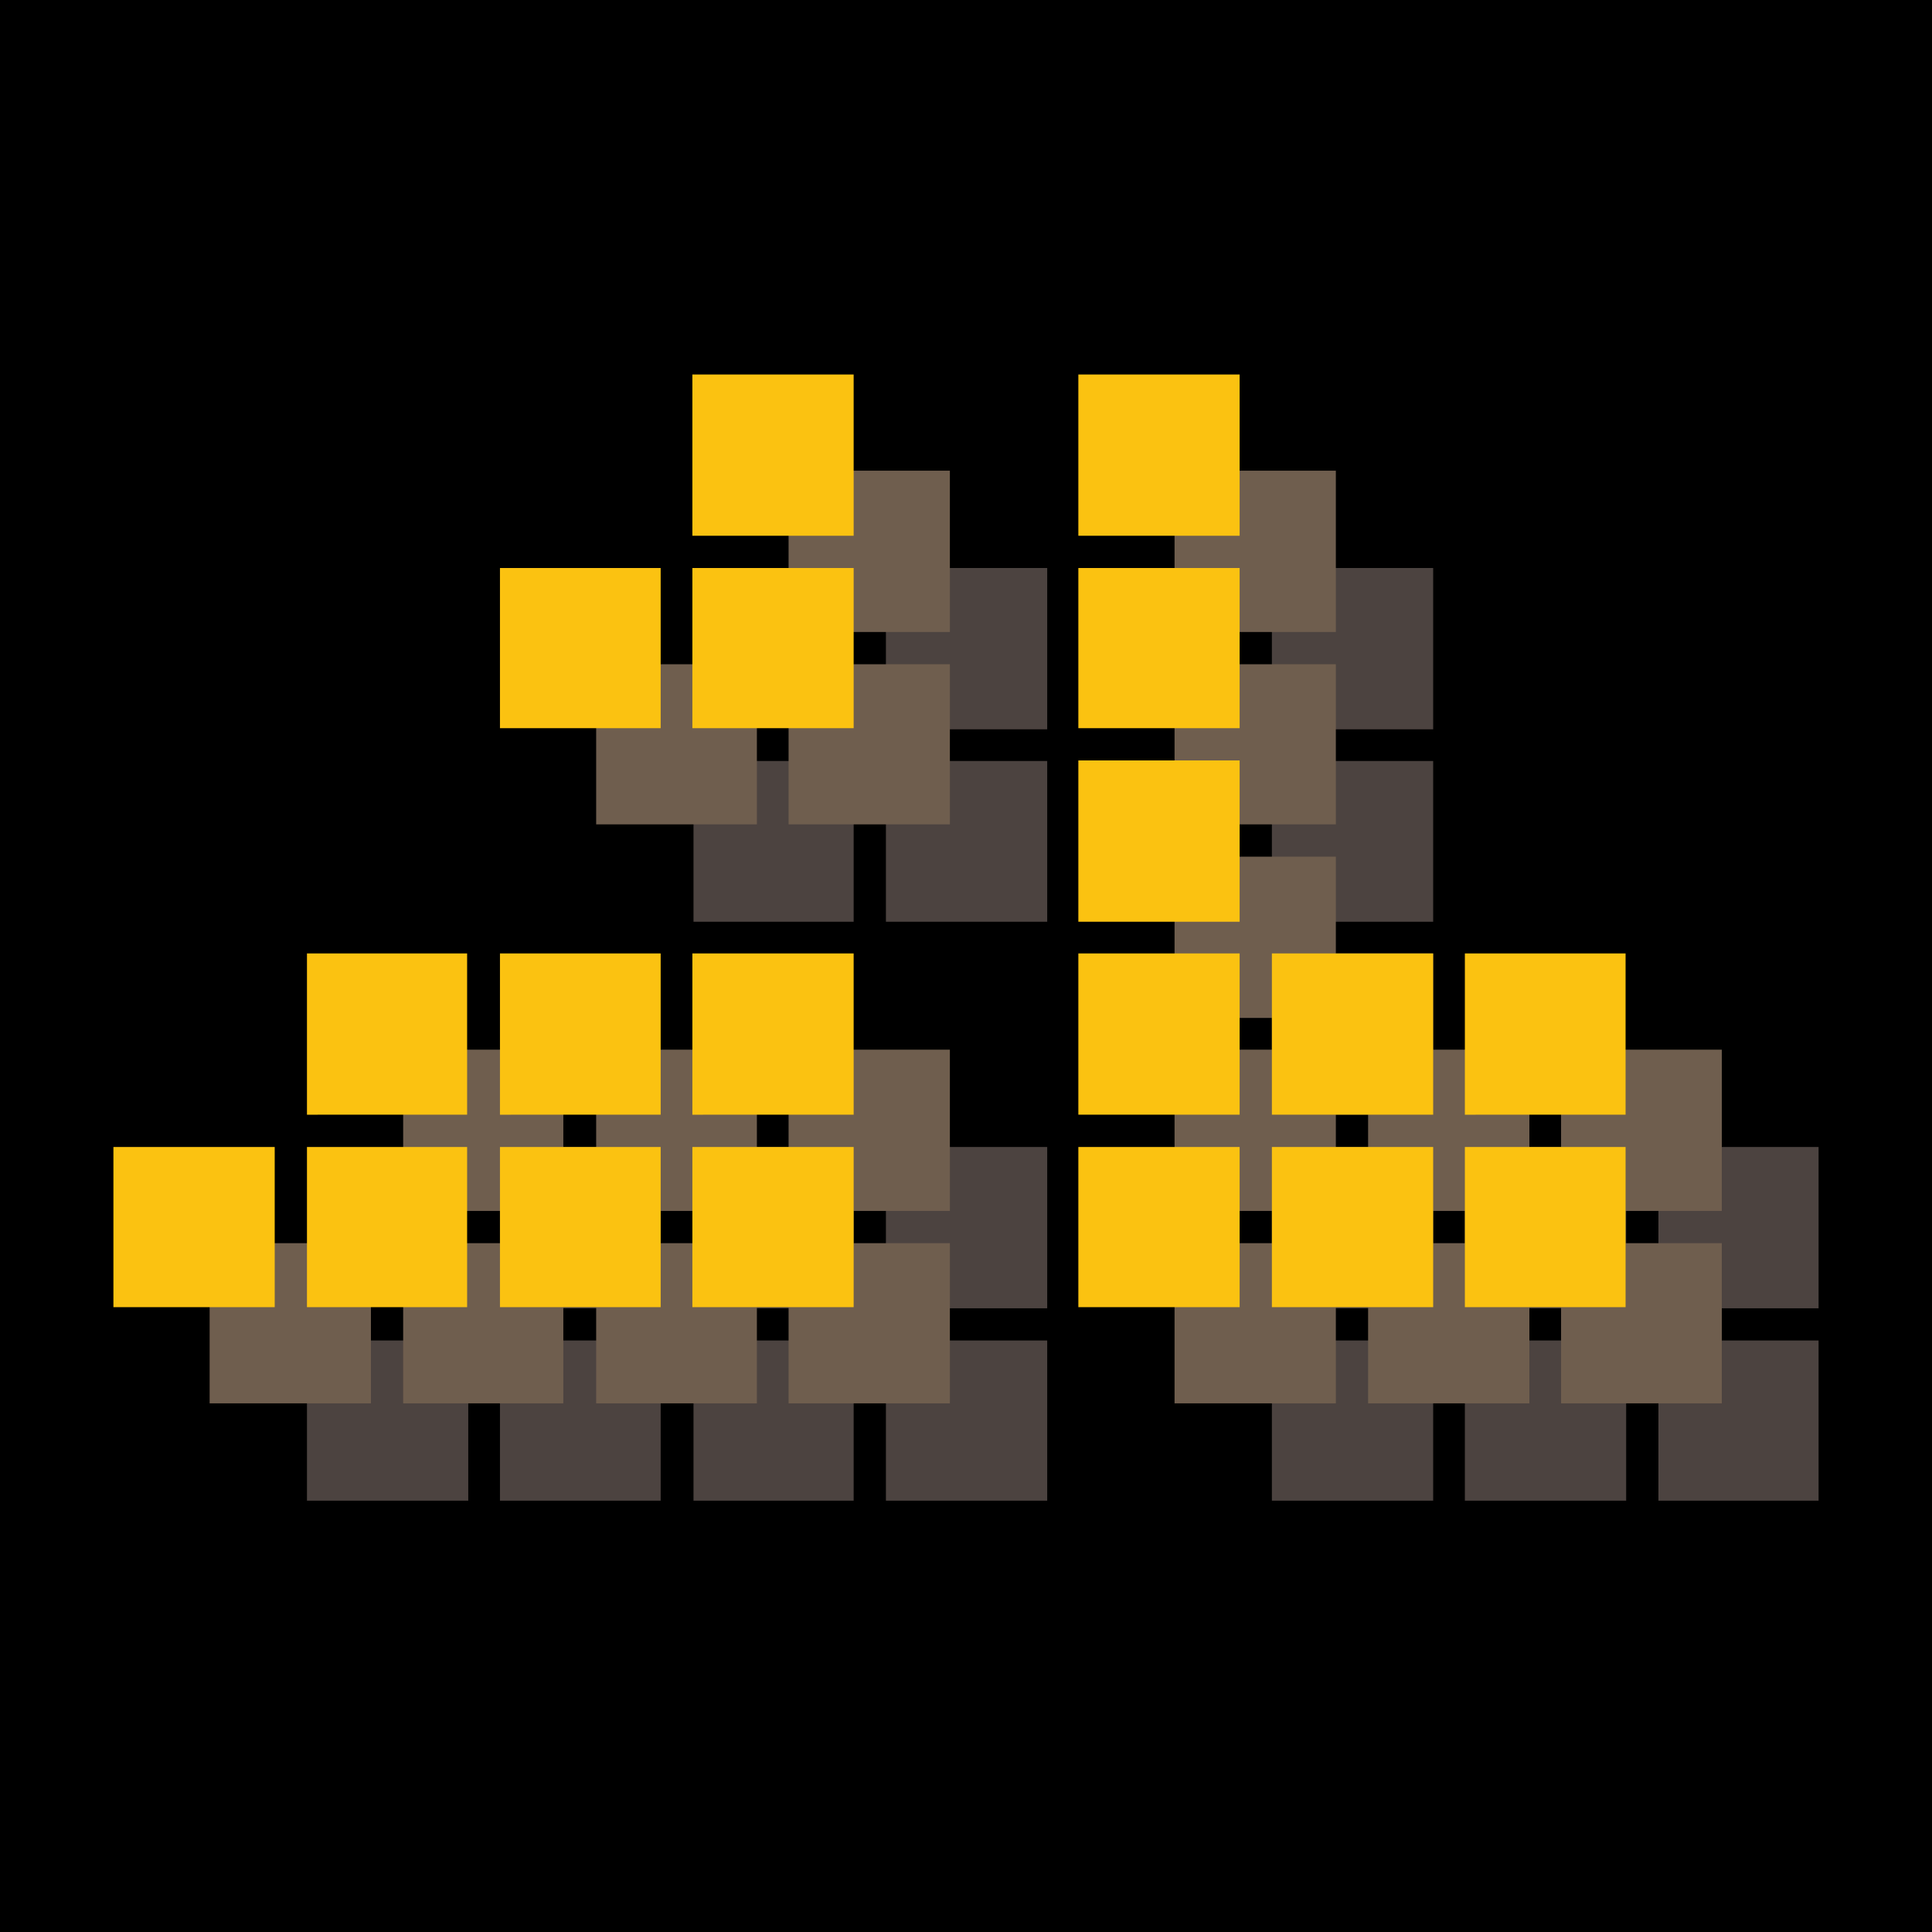<?xml version="1.0" encoding="utf-8"?>
<!-- Generator: Adobe Illustrator 13.0.0, SVG Export Plug-In . SVG Version: 6.00 Build 14948)  -->
<!DOCTYPE svg PUBLIC "-//W3C//DTD SVG 1.0//EN" "http://www.w3.org/TR/2001/REC-SVG-20010904/DTD/svg10.dtd">
<svg version="1.0" id="Layer_1" xmlns="http://www.w3.org/2000/svg" xmlns:xlink="http://www.w3.org/1999/xlink" x="0px" y="0px"
	 width="192.756px" height="192.756px" viewBox="0 0 192.756 192.756" enable-background="new 0 0 192.756 192.756"
	 xml:space="preserve">
<g>
	<polygon fill-rule="evenodd" clip-rule="evenodd" points="0,0 192.756,0 192.756,192.756 0,192.756 0,0 	"/>
	<path fill-rule="evenodd" clip-rule="evenodd" fill="#4C4340" d="M126.896,56.672h16.092v16.092h-16.092V56.672L126.896,56.672z
		 M126.896,75.927h16.092v16.035h-16.092V75.927L126.896,75.927z M126.896,95.124h16.092v16.091h-16.092V95.124L126.896,95.124z
		 M165.461,114.434h15.979v16.094h-15.979V114.434L165.461,114.434z M165.461,133.744h15.979v15.98h-15.979V133.744L165.461,133.744
		z M146.15,133.744h16.093v15.98H146.15V133.744L146.15,133.744z M146.15,114.434h16.093v16.094H146.15V114.434L146.15,114.434z
		 M126.896,114.434h16.092v16.094h-16.092V114.434L126.896,114.434z M126.896,133.744h16.092v15.98h-16.092V133.744L126.896,133.744
		z M88.388,56.672h16.092v16.092H88.388V56.672L88.388,56.672z M69.191,75.927h15.979v16.035H69.191V75.927L69.191,75.927z
		 M88.388,75.927h16.092v16.035H88.388V75.927L88.388,75.927z M88.388,133.744h16.092v15.98H88.388V133.744L88.388,133.744z
		 M88.388,114.434h16.092v16.094H88.388V114.434L88.388,114.434z M69.191,114.434h15.979v16.094H69.191V114.434L69.191,114.434z
		 M49.881,114.434h16.035v16.094H49.881V114.434L49.881,114.434z M49.881,133.744h16.035v15.98H49.881V133.744L49.881,133.744z
		 M69.191,133.744h15.979v15.98H69.191V133.744L69.191,133.744z M30.626,133.744h16.092v15.98H30.626V133.744L30.626,133.744z"/>
	<path fill-rule="evenodd" clip-rule="evenodd" fill="#6F5E4E" d="M117.185,46.961h16.093v16.092h-16.093V46.961L117.185,46.961z
		 M117.185,66.271h16.093V82.25h-16.093V66.271L117.185,66.271z M117.185,85.468h16.093v16.092h-16.093V85.468L117.185,85.468z
		 M155.749,104.723h16.036v16.092h-16.036V104.723L155.749,104.723z M155.749,124.033h16.036v15.98h-16.036V124.033L155.749,124.033
		z M136.496,124.033h16.091v15.98h-16.091V124.033L136.496,124.033z M136.496,104.723h16.091v16.092h-16.091V104.723
		L136.496,104.723z M117.185,104.723h16.093v16.092h-16.093V104.723L117.185,104.723z M117.185,124.033h16.093v15.98h-16.093
		V124.033L117.185,124.033z M78.677,46.961h16.092v16.092H78.677V46.961L78.677,46.961z M59.479,66.271h16.036V82.25H59.479V66.271
		L59.479,66.271z M78.677,66.271h16.092V82.25H78.677V66.271L78.677,66.271z M78.677,124.033h16.092v15.98H78.677V124.033
		L78.677,124.033z M78.677,104.723h16.092v16.092H78.677V104.723L78.677,104.723z M59.479,104.723h16.036v16.092H59.479V104.723
		L59.479,104.723z M40.225,104.723h15.979v16.092H40.225V104.723L40.225,104.723z M40.225,124.033h15.979v15.98H40.225V124.033
		L40.225,124.033z M59.479,124.033h16.036v15.98H59.479V124.033L59.479,124.033z M20.915,124.033h16.092v15.98H20.915V124.033
		L20.915,124.033z"/>
	<path fill-rule="evenodd" clip-rule="evenodd" fill="#FBC211" d="M107.587,37.362h16.091v16.091h-16.091V37.362L107.587,37.362z
		 M107.587,56.672h16.091v15.979h-16.091V56.672L107.587,56.672z M107.587,75.87h16.091v16.092h-16.091V75.87L107.587,75.87z
		 M146.15,95.124h16.035v16.091H146.15V95.124L146.15,95.124z M146.15,114.434h16.035v15.98H146.15V114.434L146.15,114.434z
		 M126.896,114.434h16.092v15.98h-16.092V114.434L126.896,114.434z M126.896,95.124h16.092v16.091h-16.092V95.124L126.896,95.124z
		 M107.587,95.124h16.091v16.091h-16.091V95.124L107.587,95.124z M107.587,114.434h16.091v15.98h-16.091V114.434L107.587,114.434z
		 M69.078,37.362h16.091v16.091H69.078V37.362L69.078,37.362z M49.881,56.672h16.035v15.979H49.881V56.672L49.881,56.672z
		 M69.078,56.672h16.091v15.979H69.078V56.672L69.078,56.672z M69.078,114.434h16.091v15.98H69.078V114.434L69.078,114.434z
		 M69.078,95.124h16.091v16.091H69.078V95.124L69.078,95.124z M49.881,95.124h16.035v16.091H49.881V95.124L49.881,95.124z
		 M30.626,95.124h15.979v16.091H30.626V95.124L30.626,95.124z M30.626,114.434h15.979v15.98H30.626V114.434L30.626,114.434z
		 M49.881,114.434h16.035v15.98H49.881V114.434L49.881,114.434z M11.316,114.434h16.092v15.98H11.316V114.434L11.316,114.434z"/>
</g>
</svg>
